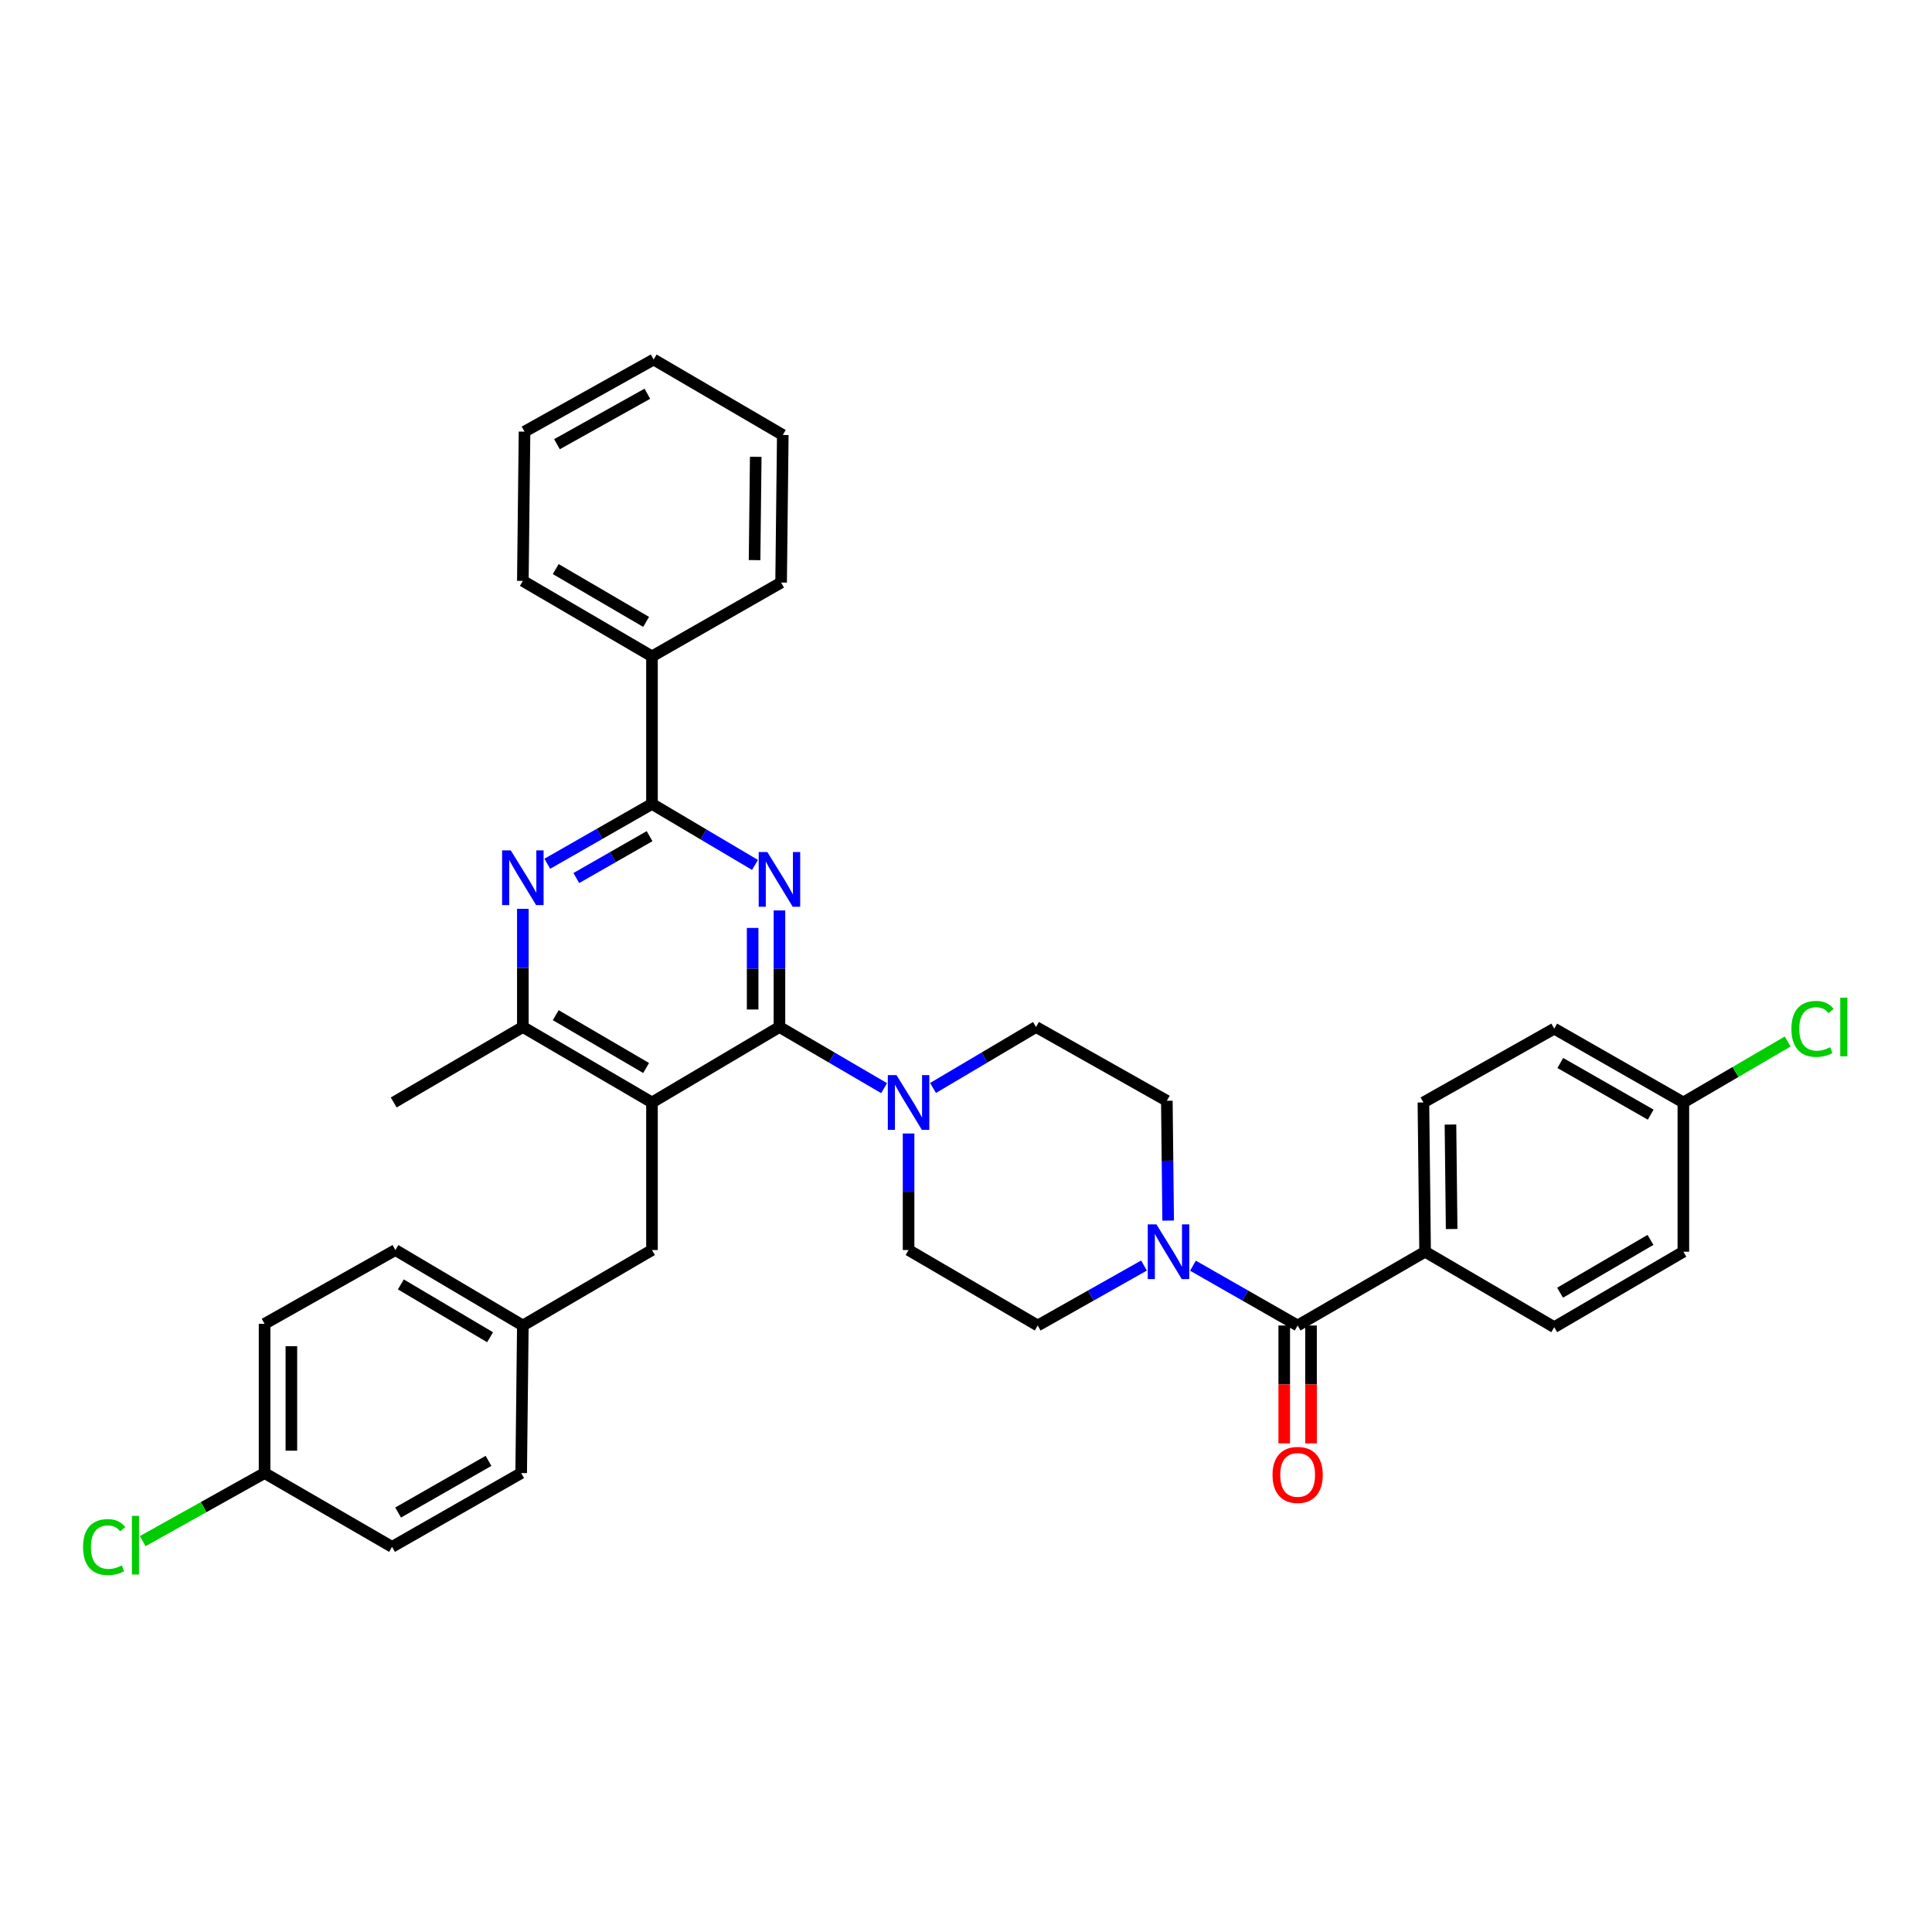 <?xml version='1.0' encoding='iso-8859-1'?>
<svg version='1.1' baseProfile='full'
              xmlns='http://www.w3.org/2000/svg'
                      xmlns:rdkit='http://www.rdkit.org/xml'
                      xmlns:xlink='http://www.w3.org/1999/xlink'
                  xml:space='preserve'
width='1000px' height='1000px' viewBox='0 0 1000 1000'>
<!-- END OF HEADER -->
<rect style='opacity:1.0;fill:#FFFFFF;stroke:none' width='1000' height='1000' x='0' y='0'> </rect>
<path class='bond-0' d='M 604.638,631.772 L 604.296,600.765' style='fill:none;fill-rule:evenodd;stroke:#0000FF;stroke-width:6px;stroke-linecap:butt;stroke-linejoin:miter;stroke-opacity:1' />
<path class='bond-0' d='M 604.296,600.765 L 603.953,569.758' style='fill:none;fill-rule:evenodd;stroke:#000000;stroke-width:6px;stroke-linecap:butt;stroke-linejoin:miter;stroke-opacity:1' />
<path class='bond-1' d='M 617.481,655.122 L 644.568,670.598' style='fill:none;fill-rule:evenodd;stroke:#0000FF;stroke-width:6px;stroke-linecap:butt;stroke-linejoin:miter;stroke-opacity:1' />
<path class='bond-1' d='M 644.568,670.598 L 671.655,686.075' style='fill:none;fill-rule:evenodd;stroke:#000000;stroke-width:6px;stroke-linecap:butt;stroke-linejoin:miter;stroke-opacity:1' />
<path class='bond-2' d='M 592.133,655.04 L 564.624,670.558' style='fill:none;fill-rule:evenodd;stroke:#0000FF;stroke-width:6px;stroke-linecap:butt;stroke-linejoin:miter;stroke-opacity:1' />
<path class='bond-2' d='M 564.624,670.558 L 537.115,686.075' style='fill:none;fill-rule:evenodd;stroke:#000000;stroke-width:6px;stroke-linecap:butt;stroke-linejoin:miter;stroke-opacity:1' />
<path class='bond-3' d='M 737.631,647.886 L 736.76,570.629' style='fill:none;fill-rule:evenodd;stroke:#000000;stroke-width:6px;stroke-linecap:butt;stroke-linejoin:miter;stroke-opacity:1' />
<path class='bond-3' d='M 751.369,636.141 L 750.76,582.061' style='fill:none;fill-rule:evenodd;stroke:#000000;stroke-width:6px;stroke-linecap:butt;stroke-linejoin:miter;stroke-opacity:1' />
<path class='bond-4' d='M 737.631,647.886 L 804.47,686.946' style='fill:none;fill-rule:evenodd;stroke:#000000;stroke-width:6px;stroke-linecap:butt;stroke-linejoin:miter;stroke-opacity:1' />
<path class='bond-5' d='M 737.631,647.886 L 671.655,686.075' style='fill:none;fill-rule:evenodd;stroke:#000000;stroke-width:6px;stroke-linecap:butt;stroke-linejoin:miter;stroke-opacity:1' />
<path class='bond-6' d='M 664.72,686.075 L 664.72,716.578' style='fill:none;fill-rule:evenodd;stroke:#000000;stroke-width:6px;stroke-linecap:butt;stroke-linejoin:miter;stroke-opacity:1' />
<path class='bond-6' d='M 664.72,716.578 L 664.72,747.08' style='fill:none;fill-rule:evenodd;stroke:#FF0000;stroke-width:6px;stroke-linecap:butt;stroke-linejoin:miter;stroke-opacity:1' />
<path class='bond-6' d='M 678.59,686.075 L 678.59,716.578' style='fill:none;fill-rule:evenodd;stroke:#000000;stroke-width:6px;stroke-linecap:butt;stroke-linejoin:miter;stroke-opacity:1' />
<path class='bond-6' d='M 678.59,716.578 L 678.59,747.08' style='fill:none;fill-rule:evenodd;stroke:#FF0000;stroke-width:6px;stroke-linecap:butt;stroke-linejoin:miter;stroke-opacity:1' />
<path class='bond-7' d='M 736.76,570.629 L 804.47,532.432' style='fill:none;fill-rule:evenodd;stroke:#000000;stroke-width:6px;stroke-linecap:butt;stroke-linejoin:miter;stroke-opacity:1' />
<path class='bond-8' d='M 804.47,686.946 L 871.308,647.886' style='fill:none;fill-rule:evenodd;stroke:#000000;stroke-width:6px;stroke-linecap:butt;stroke-linejoin:miter;stroke-opacity:1' />
<path class='bond-8' d='M 807.497,669.111 L 854.284,641.77' style='fill:none;fill-rule:evenodd;stroke:#000000;stroke-width:6px;stroke-linecap:butt;stroke-linejoin:miter;stroke-opacity:1' />
<path class='bond-9' d='M 403.437,471.245 L 403.437,501.407' style='fill:none;fill-rule:evenodd;stroke:#0000FF;stroke-width:6px;stroke-linecap:butt;stroke-linejoin:miter;stroke-opacity:1' />
<path class='bond-9' d='M 403.437,501.407 L 403.437,531.569' style='fill:none;fill-rule:evenodd;stroke:#000000;stroke-width:6px;stroke-linecap:butt;stroke-linejoin:miter;stroke-opacity:1' />
<path class='bond-9' d='M 389.567,480.294 L 389.567,501.407' style='fill:none;fill-rule:evenodd;stroke:#0000FF;stroke-width:6px;stroke-linecap:butt;stroke-linejoin:miter;stroke-opacity:1' />
<path class='bond-9' d='M 389.567,501.407 L 389.567,522.521' style='fill:none;fill-rule:evenodd;stroke:#000000;stroke-width:6px;stroke-linecap:butt;stroke-linejoin:miter;stroke-opacity:1' />
<path class='bond-10' d='M 390.781,447.682 L 364.121,431.899' style='fill:none;fill-rule:evenodd;stroke:#0000FF;stroke-width:6px;stroke-linecap:butt;stroke-linejoin:miter;stroke-opacity:1' />
<path class='bond-10' d='M 364.121,431.899 L 337.462,416.116' style='fill:none;fill-rule:evenodd;stroke:#000000;stroke-width:6px;stroke-linecap:butt;stroke-linejoin:miter;stroke-opacity:1' />
<path class='bond-11' d='M 403.437,531.569 L 337.462,570.629' style='fill:none;fill-rule:evenodd;stroke:#000000;stroke-width:6px;stroke-linecap:butt;stroke-linejoin:miter;stroke-opacity:1' />
<path class='bond-12' d='M 403.437,531.569 L 430.519,547.395' style='fill:none;fill-rule:evenodd;stroke:#000000;stroke-width:6px;stroke-linecap:butt;stroke-linejoin:miter;stroke-opacity:1' />
<path class='bond-12' d='M 430.519,547.395 L 457.601,563.222' style='fill:none;fill-rule:evenodd;stroke:#0000FF;stroke-width:6px;stroke-linecap:butt;stroke-linejoin:miter;stroke-opacity:1' />
<path class='bond-13' d='M 337.462,570.629 L 270.623,531.569' style='fill:none;fill-rule:evenodd;stroke:#000000;stroke-width:6px;stroke-linecap:butt;stroke-linejoin:miter;stroke-opacity:1' />
<path class='bond-13' d='M 334.434,552.795 L 287.647,525.453' style='fill:none;fill-rule:evenodd;stroke:#000000;stroke-width:6px;stroke-linecap:butt;stroke-linejoin:miter;stroke-opacity:1' />
<path class='bond-14' d='M 337.462,570.629 L 337.462,647.015' style='fill:none;fill-rule:evenodd;stroke:#000000;stroke-width:6px;stroke-linecap:butt;stroke-linejoin:miter;stroke-opacity:1' />
<path class='bond-15' d='M 270.623,531.569 L 203.784,570.629' style='fill:none;fill-rule:evenodd;stroke:#000000;stroke-width:6px;stroke-linecap:butt;stroke-linejoin:miter;stroke-opacity:1' />
<path class='bond-16' d='M 270.623,531.569 L 270.623,500.987' style='fill:none;fill-rule:evenodd;stroke:#000000;stroke-width:6px;stroke-linecap:butt;stroke-linejoin:miter;stroke-opacity:1' />
<path class='bond-16' d='M 270.623,500.987 L 270.623,470.404' style='fill:none;fill-rule:evenodd;stroke:#0000FF;stroke-width:6px;stroke-linecap:butt;stroke-linejoin:miter;stroke-opacity:1' />
<path class='bond-17' d='M 283.288,447.075 L 310.375,431.595' style='fill:none;fill-rule:evenodd;stroke:#0000FF;stroke-width:6px;stroke-linecap:butt;stroke-linejoin:miter;stroke-opacity:1' />
<path class='bond-17' d='M 310.375,431.595 L 337.462,416.116' style='fill:none;fill-rule:evenodd;stroke:#000000;stroke-width:6px;stroke-linecap:butt;stroke-linejoin:miter;stroke-opacity:1' />
<path class='bond-17' d='M 298.296,454.473 L 317.257,443.638' style='fill:none;fill-rule:evenodd;stroke:#0000FF;stroke-width:6px;stroke-linecap:butt;stroke-linejoin:miter;stroke-opacity:1' />
<path class='bond-17' d='M 317.257,443.638 L 336.218,432.802' style='fill:none;fill-rule:evenodd;stroke:#000000;stroke-width:6px;stroke-linecap:butt;stroke-linejoin:miter;stroke-opacity:1' />
<path class='bond-18' d='M 337.462,416.116 L 337.462,339.73' style='fill:none;fill-rule:evenodd;stroke:#000000;stroke-width:6px;stroke-linecap:butt;stroke-linejoin:miter;stroke-opacity:1' />
<path class='bond-19' d='M 470.276,586.699 L 470.276,616.857' style='fill:none;fill-rule:evenodd;stroke:#0000FF;stroke-width:6px;stroke-linecap:butt;stroke-linejoin:miter;stroke-opacity:1' />
<path class='bond-19' d='M 470.276,616.857 L 470.276,647.015' style='fill:none;fill-rule:evenodd;stroke:#000000;stroke-width:6px;stroke-linecap:butt;stroke-linejoin:miter;stroke-opacity:1' />
<path class='bond-20' d='M 482.933,563.135 L 509.588,547.352' style='fill:none;fill-rule:evenodd;stroke:#0000FF;stroke-width:6px;stroke-linecap:butt;stroke-linejoin:miter;stroke-opacity:1' />
<path class='bond-20' d='M 509.588,547.352 L 536.244,531.569' style='fill:none;fill-rule:evenodd;stroke:#000000;stroke-width:6px;stroke-linecap:butt;stroke-linejoin:miter;stroke-opacity:1' />
<path class='bond-21' d='M 603.953,569.758 L 536.244,531.569' style='fill:none;fill-rule:evenodd;stroke:#000000;stroke-width:6px;stroke-linecap:butt;stroke-linejoin:miter;stroke-opacity:1' />
<path class='bond-22' d='M 470.276,647.015 L 537.115,686.075' style='fill:none;fill-rule:evenodd;stroke:#000000;stroke-width:6px;stroke-linecap:butt;stroke-linejoin:miter;stroke-opacity:1' />
<path class='bond-23' d='M 337.462,339.73 L 270.623,300.67' style='fill:none;fill-rule:evenodd;stroke:#000000;stroke-width:6px;stroke-linecap:butt;stroke-linejoin:miter;stroke-opacity:1' />
<path class='bond-23' d='M 334.434,321.895 L 287.647,294.554' style='fill:none;fill-rule:evenodd;stroke:#000000;stroke-width:6px;stroke-linecap:butt;stroke-linejoin:miter;stroke-opacity:1' />
<path class='bond-24' d='M 337.462,339.73 L 404.3,301.533' style='fill:none;fill-rule:evenodd;stroke:#000000;stroke-width:6px;stroke-linecap:butt;stroke-linejoin:miter;stroke-opacity:1' />
<path class='bond-25' d='M 270.623,300.67 L 271.494,223.413' style='fill:none;fill-rule:evenodd;stroke:#000000;stroke-width:6px;stroke-linecap:butt;stroke-linejoin:miter;stroke-opacity:1' />
<path class='bond-26' d='M 404.3,301.533 L 405.171,225.147' style='fill:none;fill-rule:evenodd;stroke:#000000;stroke-width:6px;stroke-linecap:butt;stroke-linejoin:miter;stroke-opacity:1' />
<path class='bond-26' d='M 390.562,289.917 L 391.171,236.447' style='fill:none;fill-rule:evenodd;stroke:#000000;stroke-width:6px;stroke-linecap:butt;stroke-linejoin:miter;stroke-opacity:1' />
<path class='bond-27' d='M 136.946,762.461 L 105.403,780.076' style='fill:none;fill-rule:evenodd;stroke:#000000;stroke-width:6px;stroke-linecap:butt;stroke-linejoin:miter;stroke-opacity:1' />
<path class='bond-27' d='M 105.403,780.076 L 73.861,797.691' style='fill:none;fill-rule:evenodd;stroke:#00CC00;stroke-width:6px;stroke-linecap:butt;stroke-linejoin:miter;stroke-opacity:1' />
<path class='bond-28' d='M 136.946,762.461 L 136.946,685.212' style='fill:none;fill-rule:evenodd;stroke:#000000;stroke-width:6px;stroke-linecap:butt;stroke-linejoin:miter;stroke-opacity:1' />
<path class='bond-28' d='M 150.816,750.874 L 150.816,696.799' style='fill:none;fill-rule:evenodd;stroke:#000000;stroke-width:6px;stroke-linecap:butt;stroke-linejoin:miter;stroke-opacity:1' />
<path class='bond-29' d='M 136.946,762.461 L 202.921,800.658' style='fill:none;fill-rule:evenodd;stroke:#000000;stroke-width:6px;stroke-linecap:butt;stroke-linejoin:miter;stroke-opacity:1' />
<path class='bond-30' d='M 337.462,647.015 L 270.623,686.075' style='fill:none;fill-rule:evenodd;stroke:#000000;stroke-width:6px;stroke-linecap:butt;stroke-linejoin:miter;stroke-opacity:1' />
<path class='bond-31' d='M 270.623,686.075 L 269.76,762.461' style='fill:none;fill-rule:evenodd;stroke:#000000;stroke-width:6px;stroke-linecap:butt;stroke-linejoin:miter;stroke-opacity:1' />
<path class='bond-32' d='M 270.623,686.075 L 204.655,647.015' style='fill:none;fill-rule:evenodd;stroke:#000000;stroke-width:6px;stroke-linecap:butt;stroke-linejoin:miter;stroke-opacity:1' />
<path class='bond-32' d='M 253.661,692.151 L 207.484,664.809' style='fill:none;fill-rule:evenodd;stroke:#000000;stroke-width:6px;stroke-linecap:butt;stroke-linejoin:miter;stroke-opacity:1' />
<path class='bond-33' d='M 136.946,685.212 L 204.655,647.015' style='fill:none;fill-rule:evenodd;stroke:#000000;stroke-width:6px;stroke-linecap:butt;stroke-linejoin:miter;stroke-opacity:1' />
<path class='bond-34' d='M 202.921,800.658 L 269.76,762.461' style='fill:none;fill-rule:evenodd;stroke:#000000;stroke-width:6px;stroke-linecap:butt;stroke-linejoin:miter;stroke-opacity:1' />
<path class='bond-34' d='M 206.065,782.886 L 252.852,756.148' style='fill:none;fill-rule:evenodd;stroke:#000000;stroke-width:6px;stroke-linecap:butt;stroke-linejoin:miter;stroke-opacity:1' />
<path class='bond-35' d='M 271.494,223.413 L 338.332,186.087' style='fill:none;fill-rule:evenodd;stroke:#000000;stroke-width:6px;stroke-linecap:butt;stroke-linejoin:miter;stroke-opacity:1' />
<path class='bond-35' d='M 288.282,229.924 L 335.069,203.796' style='fill:none;fill-rule:evenodd;stroke:#000000;stroke-width:6px;stroke-linecap:butt;stroke-linejoin:miter;stroke-opacity:1' />
<path class='bond-36' d='M 405.171,225.147 L 338.332,186.087' style='fill:none;fill-rule:evenodd;stroke:#000000;stroke-width:6px;stroke-linecap:butt;stroke-linejoin:miter;stroke-opacity:1' />
<path class='bond-37' d='M 871.308,570.629 L 871.308,647.886' style='fill:none;fill-rule:evenodd;stroke:#000000;stroke-width:6px;stroke-linecap:butt;stroke-linejoin:miter;stroke-opacity:1' />
<path class='bond-38' d='M 871.308,570.629 L 898.3,554.855' style='fill:none;fill-rule:evenodd;stroke:#000000;stroke-width:6px;stroke-linecap:butt;stroke-linejoin:miter;stroke-opacity:1' />
<path class='bond-38' d='M 898.3,554.855 L 925.292,539.082' style='fill:none;fill-rule:evenodd;stroke:#00CC00;stroke-width:6px;stroke-linecap:butt;stroke-linejoin:miter;stroke-opacity:1' />
<path class='bond-39' d='M 871.308,570.629 L 804.47,532.432' style='fill:none;fill-rule:evenodd;stroke:#000000;stroke-width:6px;stroke-linecap:butt;stroke-linejoin:miter;stroke-opacity:1' />
<path class='bond-39' d='M 854.4,576.942 L 807.613,550.204' style='fill:none;fill-rule:evenodd;stroke:#000000;stroke-width:6px;stroke-linecap:butt;stroke-linejoin:miter;stroke-opacity:1' />
<path  class='atom-0' d='M 598.556 633.726
L 607.836 648.726
Q 608.756 650.206, 610.236 652.886
Q 611.716 655.566, 611.796 655.726
L 611.796 633.726
L 615.556 633.726
L 615.556 662.046
L 611.676 662.046
L 601.716 645.646
Q 600.556 643.726, 599.316 641.526
Q 598.116 639.326, 597.756 638.646
L 597.756 662.046
L 594.076 662.046
L 594.076 633.726
L 598.556 633.726
' fill='#0000FF'/>
<path  class='atom-3' d='M 658.655 763.412
Q 658.655 756.612, 662.015 752.812
Q 665.375 749.012, 671.655 749.012
Q 677.935 749.012, 681.295 752.812
Q 684.655 756.612, 684.655 763.412
Q 684.655 770.292, 681.255 774.212
Q 677.855 778.092, 671.655 778.092
Q 665.415 778.092, 662.015 774.212
Q 658.655 770.332, 658.655 763.412
M 671.655 774.892
Q 675.975 774.892, 678.295 772.012
Q 680.655 769.092, 680.655 763.412
Q 680.655 757.852, 678.295 755.052
Q 675.975 752.212, 671.655 752.212
Q 667.335 752.212, 664.975 755.012
Q 662.655 757.812, 662.655 763.412
Q 662.655 769.132, 664.975 772.012
Q 667.335 774.892, 671.655 774.892
' fill='#FF0000'/>
<path  class='atom-6' d='M 397.177 441.016
L 406.457 456.016
Q 407.377 457.496, 408.857 460.176
Q 410.337 462.856, 410.417 463.016
L 410.417 441.016
L 414.177 441.016
L 414.177 469.336
L 410.297 469.336
L 400.337 452.936
Q 399.177 451.016, 397.937 448.816
Q 396.737 446.616, 396.377 445.936
L 396.377 469.336
L 392.697 469.336
L 392.697 441.016
L 397.177 441.016
' fill='#0000FF'/>
<path  class='atom-10' d='M 264.363 440.152
L 273.643 455.152
Q 274.563 456.632, 276.043 459.312
Q 277.523 461.992, 277.603 462.152
L 277.603 440.152
L 281.363 440.152
L 281.363 468.472
L 277.483 468.472
L 267.523 452.072
Q 266.363 450.152, 265.123 447.952
Q 263.923 445.752, 263.563 445.072
L 263.563 468.472
L 259.883 468.472
L 259.883 440.152
L 264.363 440.152
' fill='#0000FF'/>
<path  class='atom-12' d='M 464.016 556.469
L 473.296 571.469
Q 474.216 572.949, 475.696 575.629
Q 477.176 578.309, 477.256 578.469
L 477.256 556.469
L 481.016 556.469
L 481.016 584.789
L 477.136 584.789
L 467.176 568.389
Q 466.016 566.469, 464.776 564.269
Q 463.576 562.069, 463.216 561.389
L 463.216 584.789
L 459.536 584.789
L 459.536 556.469
L 464.016 556.469
' fill='#0000FF'/>
<path  class='atom-22' d='M 42.987 800.767
Q 42.987 793.727, 46.267 790.047
Q 49.587 786.327, 55.867 786.327
Q 61.707 786.327, 64.827 790.447
L 62.187 792.607
Q 59.907 789.607, 55.867 789.607
Q 51.587 789.607, 49.307 792.487
Q 47.067 795.327, 47.067 800.767
Q 47.067 806.367, 49.387 809.247
Q 51.747 812.127, 56.307 812.127
Q 59.427 812.127, 63.067 810.247
L 64.187 813.247
Q 62.707 814.207, 60.467 814.767
Q 58.227 815.327, 55.747 815.327
Q 49.587 815.327, 46.267 811.567
Q 42.987 807.807, 42.987 800.767
' fill='#00CC00'/>
<path  class='atom-22' d='M 68.267 784.607
L 71.947 784.607
L 71.947 814.967
L 68.267 814.967
L 68.267 784.607
' fill='#00CC00'/>
<path  class='atom-35' d='M 927.227 532.549
Q 927.227 525.509, 930.507 521.829
Q 933.827 518.109, 940.107 518.109
Q 945.947 518.109, 949.067 522.229
L 946.427 524.389
Q 944.147 521.389, 940.107 521.389
Q 935.827 521.389, 933.547 524.269
Q 931.307 527.109, 931.307 532.549
Q 931.307 538.149, 933.627 541.029
Q 935.987 543.909, 940.547 543.909
Q 943.667 543.909, 947.307 542.029
L 948.427 545.029
Q 946.947 545.989, 944.707 546.549
Q 942.467 547.109, 939.987 547.109
Q 933.827 547.109, 930.507 543.349
Q 927.227 539.589, 927.227 532.549
' fill='#00CC00'/>
<path  class='atom-35' d='M 952.507 516.389
L 956.187 516.389
L 956.187 546.749
L 952.507 546.749
L 952.507 516.389
' fill='#00CC00'/>
</svg>
